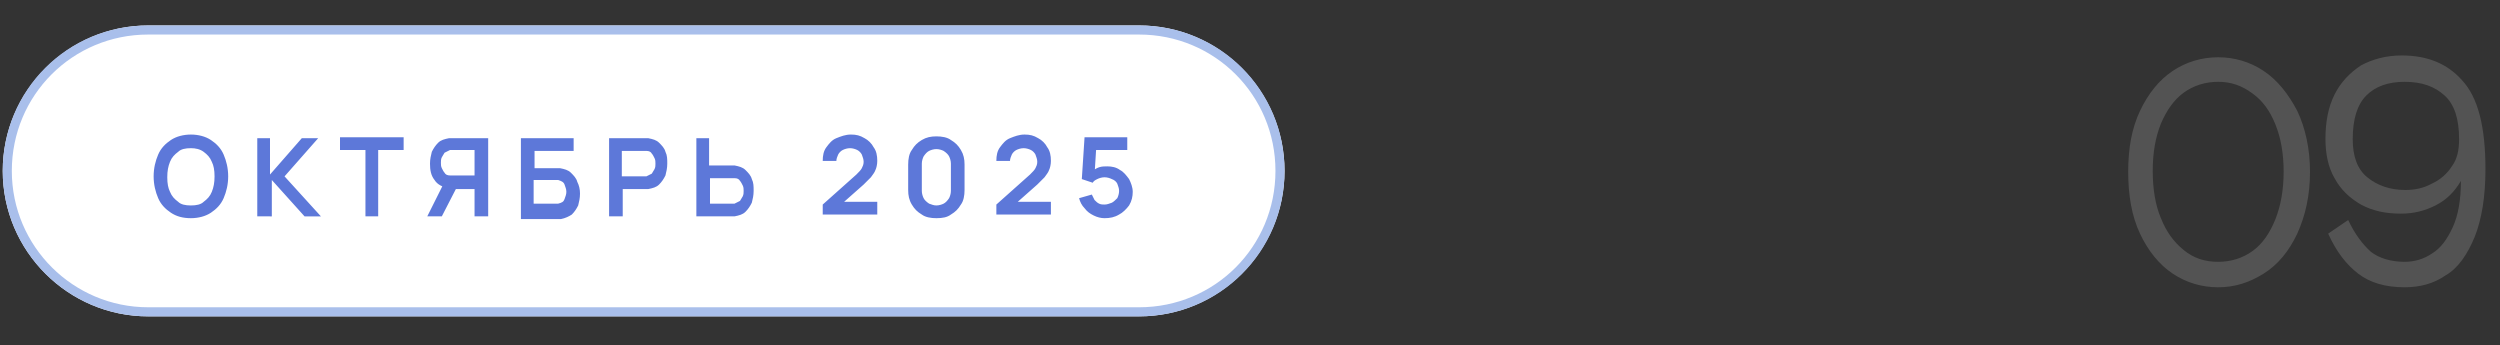 <?xml version="1.0" encoding="utf-8"?>
<!-- Generator: Adobe Illustrator 27.9.0, SVG Export Plug-In . SVG Version: 6.00 Build 0)  -->
<svg version="1.1" id="Layer_1" xmlns="http://www.w3.org/2000/svg" xmlns:xlink="http://www.w3.org/1999/xlink" x="0px" y="0px"
	 viewBox="0 0 275 38" style="enable-background:new 0 0 275 38;" xml:space="preserve">
<rect x="0" y="0" width="275" height="38" fill="#333333" stroke="none"/>
<style type="text/css">
	.st0{fill:#FFFFFF;}
	.st1{fill:none;stroke:#A9BFEB;}
	.st2{fill:#5D78D9;}
	.st3{fill:#535353;}
</style>
<g>
	<path class="st0" d="M0.3,18.8c0-8.8,7.2-16,16-16h109c8.8,0,16,7.2,16,16c0,8.8-7.2,16-16,16h-109C7.5,34.8,0.3,27.6,0.3,18.8z"/>
	<path class="st1" d="M0.8,18.8c0-8.6,6.9-15.5,15.5-15.5h109c8.6,0,15.5,6.9,15.5,15.5s-6.9,15.5-15.5,15.5h-109
		C7.8,34.3,0.8,27.4,0.8,18.8z"/>
	<path class="st2" d="M21,24c-0.9,0-1.6-0.2-2.2-0.6c-0.6-0.4-1.1-0.9-1.4-1.6c-0.3-0.7-0.5-1.5-0.5-2.4s0.2-1.7,0.5-2.4
		c0.3-0.7,0.8-1.2,1.4-1.6c0.6-0.4,1.4-0.6,2.2-0.6s1.6,0.2,2.2,0.6c0.6,0.4,1.1,0.9,1.4,1.6c0.3,0.7,0.5,1.5,0.5,2.4
		s-0.2,1.7-0.5,2.4c-0.3,0.7-0.8,1.2-1.4,1.6C22.6,23.8,21.8,24,21,24z M21,22.6c0.6,0,1.1-0.1,1.4-0.4c0.4-0.3,0.7-0.6,0.9-1.1
		c0.2-0.5,0.3-1,0.3-1.7s-0.1-1.2-0.3-1.6c-0.2-0.5-0.5-0.8-0.9-1.1c-0.4-0.3-0.9-0.4-1.4-0.4c-0.6,0-1.1,0.1-1.4,0.4
		c-0.4,0.3-0.7,0.6-0.9,1.1c-0.2,0.5-0.3,1-0.3,1.7s0.1,1.2,0.3,1.6c0.2,0.5,0.5,0.8,0.9,1.1C19.9,22.5,20.4,22.6,21,22.6z
		 M28.3,23.8v-8.6h1.4v4l3.5-4H35l-3.7,4.2l4,4.4h-1.8l-3.6-4v4H28.3z M40.2,23.8v-7.3h-2.8v-1.4h7v1.4h-2.8v7.3H40.2z M53.6,23.8
		h-1.4v-3h-2.2l-0.6-0.1c-0.7-0.1-1.3-0.4-1.6-0.9c-0.4-0.5-0.5-1.1-0.5-1.8c0-0.5,0.1-0.9,0.2-1.3c0.2-0.4,0.4-0.7,0.7-1
		c0.3-0.3,0.7-0.4,1.2-0.5c0.1,0,0.2,0,0.4,0c0.1,0,0.2,0,0.3,0h3.6V23.8z M48.6,23.8H47l1.9-3.8l1.5,0.3L48.6,23.8z M52.2,19.4
		v-2.9h-2.1c-0.1,0-0.2,0-0.3,0c-0.1,0-0.2,0-0.3,0c-0.2,0.1-0.4,0.2-0.6,0.3c-0.1,0.2-0.2,0.3-0.3,0.5c-0.1,0.2-0.1,0.4-0.1,0.6
		s0,0.4,0.1,0.6s0.2,0.4,0.3,0.5c0.1,0.2,0.3,0.3,0.6,0.3c0.1,0,0.2,0,0.3,0c0.1,0,0.2,0,0.3,0H52.2z M57.3,23.8v-8.6h5.8v1.4h-4.3
		v1.9h2.1c0.1,0,0.2,0,0.3,0c0.1,0,0.3,0,0.4,0c0.5,0.1,0.9,0.2,1.2,0.5c0.3,0.3,0.6,0.6,0.7,1c0.2,0.4,0.3,0.8,0.3,1.3
		c0,0.5-0.1,0.9-0.2,1.3c-0.2,0.4-0.4,0.7-0.7,1c-0.3,0.2-0.7,0.4-1.2,0.5c-0.1,0-0.2,0-0.4,0c-0.1,0-0.2,0-0.3,0H57.3z M58.7,22.4
		h2.1c0.1,0,0.2,0,0.3,0c0.1,0,0.2,0,0.3,0c0.4-0.1,0.6-0.2,0.7-0.5s0.2-0.5,0.2-0.8c0-0.3-0.1-0.5-0.2-0.8
		c-0.1-0.3-0.4-0.4-0.7-0.5c-0.1,0-0.2,0-0.3,0c-0.1,0-0.2,0-0.3,0h-2.1V22.4z M67,23.8v-8.6h3.6c0.1,0,0.2,0,0.3,0
		c0.1,0,0.3,0,0.4,0c0.5,0.1,0.9,0.2,1.2,0.5c0.3,0.3,0.6,0.6,0.7,1c0.2,0.4,0.2,0.8,0.2,1.3c0,0.5-0.1,0.9-0.2,1.3
		c-0.2,0.4-0.4,0.7-0.7,1c-0.3,0.3-0.7,0.4-1.2,0.5c-0.1,0-0.2,0-0.4,0c-0.1,0-0.2,0-0.3,0h-2.1v3H67z M68.4,19.4h2.1
		c0.1,0,0.2,0,0.3,0c0.1,0,0.2,0,0.3,0c0.2-0.1,0.4-0.2,0.6-0.3c0.1-0.2,0.2-0.3,0.3-0.5c0.1-0.2,0.1-0.4,0.1-0.6s0-0.4-0.1-0.6
		c-0.1-0.2-0.2-0.4-0.3-0.5c-0.1-0.2-0.3-0.3-0.6-0.3c-0.1,0-0.2,0-0.3,0c-0.1,0-0.2,0-0.3,0h-2.1V19.4z M76.6,23.8v-8.6h1.4v3h2.1
		c0.1,0,0.2,0,0.3,0c0.1,0,0.3,0,0.4,0c0.5,0.1,0.9,0.2,1.2,0.5c0.3,0.3,0.6,0.6,0.7,1c0.2,0.4,0.2,0.8,0.2,1.3
		c0,0.5-0.1,0.9-0.2,1.3c-0.2,0.4-0.4,0.7-0.7,1c-0.3,0.3-0.7,0.4-1.2,0.5c-0.1,0-0.2,0-0.4,0c-0.1,0-0.2,0-0.3,0H76.6z M78.1,22.4
		h2.1c0.1,0,0.2,0,0.3,0c0.1,0,0.2,0,0.3,0c0.2-0.1,0.4-0.2,0.6-0.3c0.1-0.2,0.2-0.3,0.3-0.5c0.1-0.2,0.1-0.4,0.1-0.6s0-0.4-0.1-0.6
		c-0.1-0.2-0.2-0.4-0.3-0.5c-0.1-0.2-0.3-0.3-0.6-0.3c-0.1,0-0.2,0-0.3,0c-0.1,0-0.2,0-0.3,0h-2.1V22.4z M90.5,23.8v-1.3l3.7-3.3
		c0.3-0.3,0.5-0.5,0.6-0.7c0.1-0.2,0.2-0.4,0.2-0.7c0-0.3-0.1-0.5-0.2-0.8c-0.1-0.2-0.3-0.4-0.5-0.5c-0.2-0.1-0.5-0.2-0.8-0.2
		c-0.3,0-0.6,0.1-0.8,0.2c-0.2,0.1-0.4,0.3-0.5,0.5c-0.1,0.2-0.2,0.5-0.2,0.7h-1.5c0-0.6,0.1-1.1,0.4-1.5c0.3-0.4,0.6-0.8,1.1-1
		c0.5-0.2,1-0.4,1.6-0.4c0.6,0,1,0.1,1.5,0.4c0.4,0.2,0.8,0.6,1,1c0.3,0.4,0.4,0.9,0.4,1.5c0,0.4-0.1,0.8-0.2,1
		c-0.1,0.3-0.3,0.5-0.5,0.8c-0.2,0.2-0.5,0.5-0.8,0.8l-2.6,2.3l-0.1-0.4h4.2v1.4H90.5z M103,24c-0.6,0-1.2-0.1-1.6-0.4
		c-0.5-0.3-0.8-0.6-1.1-1.1c-0.3-0.5-0.4-1-0.4-1.6v-2.8c0-0.6,0.1-1.2,0.4-1.6c0.3-0.5,0.6-0.8,1.1-1.1c0.5-0.3,1-0.4,1.6-0.4
		s1.2,0.1,1.6,0.4c0.5,0.3,0.8,0.6,1.1,1.1c0.3,0.5,0.4,1,0.4,1.6v2.8c0,0.6-0.1,1.2-0.4,1.6c-0.3,0.5-0.6,0.8-1.1,1.1
		C104.2,23.9,103.7,24,103,24z M103,22.6c0.3,0,0.6-0.1,0.8-0.2c0.2-0.1,0.4-0.3,0.6-0.6c0.1-0.2,0.2-0.5,0.2-0.8v-3
		c0-0.3-0.1-0.6-0.2-0.8c-0.1-0.2-0.3-0.4-0.6-0.6c-0.2-0.1-0.5-0.2-0.8-0.2s-0.6,0.1-0.8,0.2c-0.2,0.1-0.4,0.3-0.6,0.6
		c-0.1,0.2-0.2,0.5-0.2,0.8v3c0,0.3,0.1,0.6,0.2,0.8c0.1,0.2,0.3,0.4,0.6,0.6C102.5,22.5,102.7,22.6,103,22.6z M109.6,23.8v-1.3
		l3.7-3.3c0.3-0.3,0.5-0.5,0.6-0.7c0.1-0.2,0.2-0.4,0.2-0.7c0-0.3-0.1-0.5-0.2-0.8c-0.1-0.2-0.3-0.4-0.5-0.5
		c-0.2-0.1-0.5-0.2-0.8-0.2c-0.3,0-0.6,0.1-0.8,0.2c-0.2,0.1-0.4,0.3-0.5,0.5c-0.1,0.2-0.2,0.5-0.2,0.7h-1.5c0-0.6,0.1-1.1,0.4-1.5
		c0.3-0.4,0.6-0.8,1.1-1c0.5-0.2,1-0.4,1.6-0.4c0.6,0,1,0.1,1.5,0.4c0.4,0.2,0.8,0.6,1,1c0.3,0.4,0.4,0.9,0.4,1.5
		c0,0.4-0.1,0.8-0.2,1c-0.1,0.3-0.3,0.5-0.5,0.8c-0.2,0.2-0.5,0.5-0.8,0.8l-2.6,2.3l-0.1-0.4h4.2v1.4H109.6z M121.5,24
		c-0.4,0-0.8-0.1-1.2-0.3c-0.4-0.2-0.7-0.4-1-0.8c-0.3-0.3-0.5-0.7-0.6-1.1l1.4-0.4c0.1,0.2,0.2,0.4,0.3,0.6
		c0.2,0.2,0.3,0.3,0.5,0.4c0.2,0.1,0.4,0.1,0.6,0.1c0.3,0,0.5-0.1,0.8-0.2c0.2-0.1,0.4-0.3,0.6-0.5c0.1-0.2,0.2-0.5,0.2-0.8
		s-0.1-0.5-0.2-0.8c-0.1-0.2-0.3-0.4-0.6-0.5c-0.2-0.1-0.5-0.2-0.8-0.2c-0.3,0-0.6,0.1-0.8,0.2c-0.2,0.1-0.4,0.2-0.5,0.4l-1.2-0.4
		l0.3-4.6h4.7v1.4h-3.9l0.5-0.5l-0.2,3.2l-0.3-0.3c0.2-0.2,0.5-0.4,0.8-0.5c0.3-0.1,0.6-0.1,0.9-0.1c0.5,0,1,0.1,1.4,0.4
		c0.4,0.2,0.7,0.6,1,1c0.2,0.4,0.4,0.9,0.4,1.4c0,0.5-0.1,1-0.4,1.5c-0.3,0.4-0.7,0.8-1.1,1C122.6,23.9,122.1,24,121.5,24z"/>
</g>
<path class="st3" d="M244,31.6c-1.8,0-3.5-0.5-5-1.5c-1.5-1-2.7-2.5-3.6-4.4c-0.9-1.9-1.3-4.2-1.3-6.8c0-2.6,0.4-4.8,1.3-6.7
	c0.9-1.9,2.1-3.4,3.6-4.4c1.5-1,3.2-1.5,5-1.5s3.5,0.5,5,1.5c1.5,1,2.7,2.5,3.7,4.4c0.9,1.9,1.4,4.2,1.4,6.7c0,2.6-0.5,4.8-1.4,6.8
	c-0.9,1.9-2.1,3.4-3.7,4.4C247.4,31.1,245.8,31.6,244,31.6z M244,28.8c1.4,0,2.7-0.4,3.8-1.2c1.1-0.8,1.9-2,2.5-3.5
	c0.6-1.5,0.9-3.3,0.9-5.2c0-2-0.3-3.7-0.9-5.2s-1.4-2.6-2.5-3.4C246.6,9.4,245.4,9,244,9c-1.4,0-2.7,0.4-3.8,1.2
	c-1.1,0.8-1.9,2-2.5,3.4c-0.6,1.5-0.9,3.2-0.9,5.2c0,2,0.3,3.8,0.9,5.2c0.6,1.5,1.4,2.6,2.5,3.5C241.3,28.4,242.5,28.8,244,28.8z
	 M273.4,18.6c0,3-0.4,5.5-1.2,7.5c-0.8,1.9-1.8,3.4-3.2,4.2c-1.3,0.9-2.8,1.3-4.5,1.3c-2.1,0-3.8-0.5-5.1-1.5
	c-1.3-1-2.4-2.4-3.3-4.4l2.2-1.5c0.7,1.5,1.6,2.7,2.5,3.5c0.9,0.7,2.2,1.1,3.7,1.1c1.1,0,2.1-0.3,3-0.9c1-0.6,1.7-1.6,2.3-2.9
	c0.6-1.3,0.9-3,0.9-5.1c-0.7,1.2-1.6,2.1-2.8,2.7c-1.2,0.6-2.4,0.9-3.8,0.9c-1.7,0-3.1-0.3-4.4-1c-1.2-0.7-2.2-1.6-2.9-2.9
	c-0.7-1.2-1-2.7-1-4.3c0-1.9,0.3-3.5,1-4.9c0.7-1.4,1.7-2.4,2.9-3.2c1.3-0.7,2.8-1.1,4.5-1.1c2.8,0,5,0.9,6.6,2.7
	C272.6,10.7,273.4,14,273.4,18.6z M270.5,15.3c0-2.2-0.5-3.8-1.6-4.8c-1.1-1-2.5-1.5-4.4-1.5c-1.8,0-3.2,0.5-4.2,1.5
	c-1,1-1.5,2.6-1.5,4.8c0,1.9,0.5,3.3,1.6,4.2c1.1,0.9,2.5,1.4,4.2,1.4c1,0,2-0.2,2.9-0.7c0.9-0.4,1.7-1.1,2.2-1.9
	C270.3,17.5,270.5,16.5,270.5,15.3z"/>
</svg>
